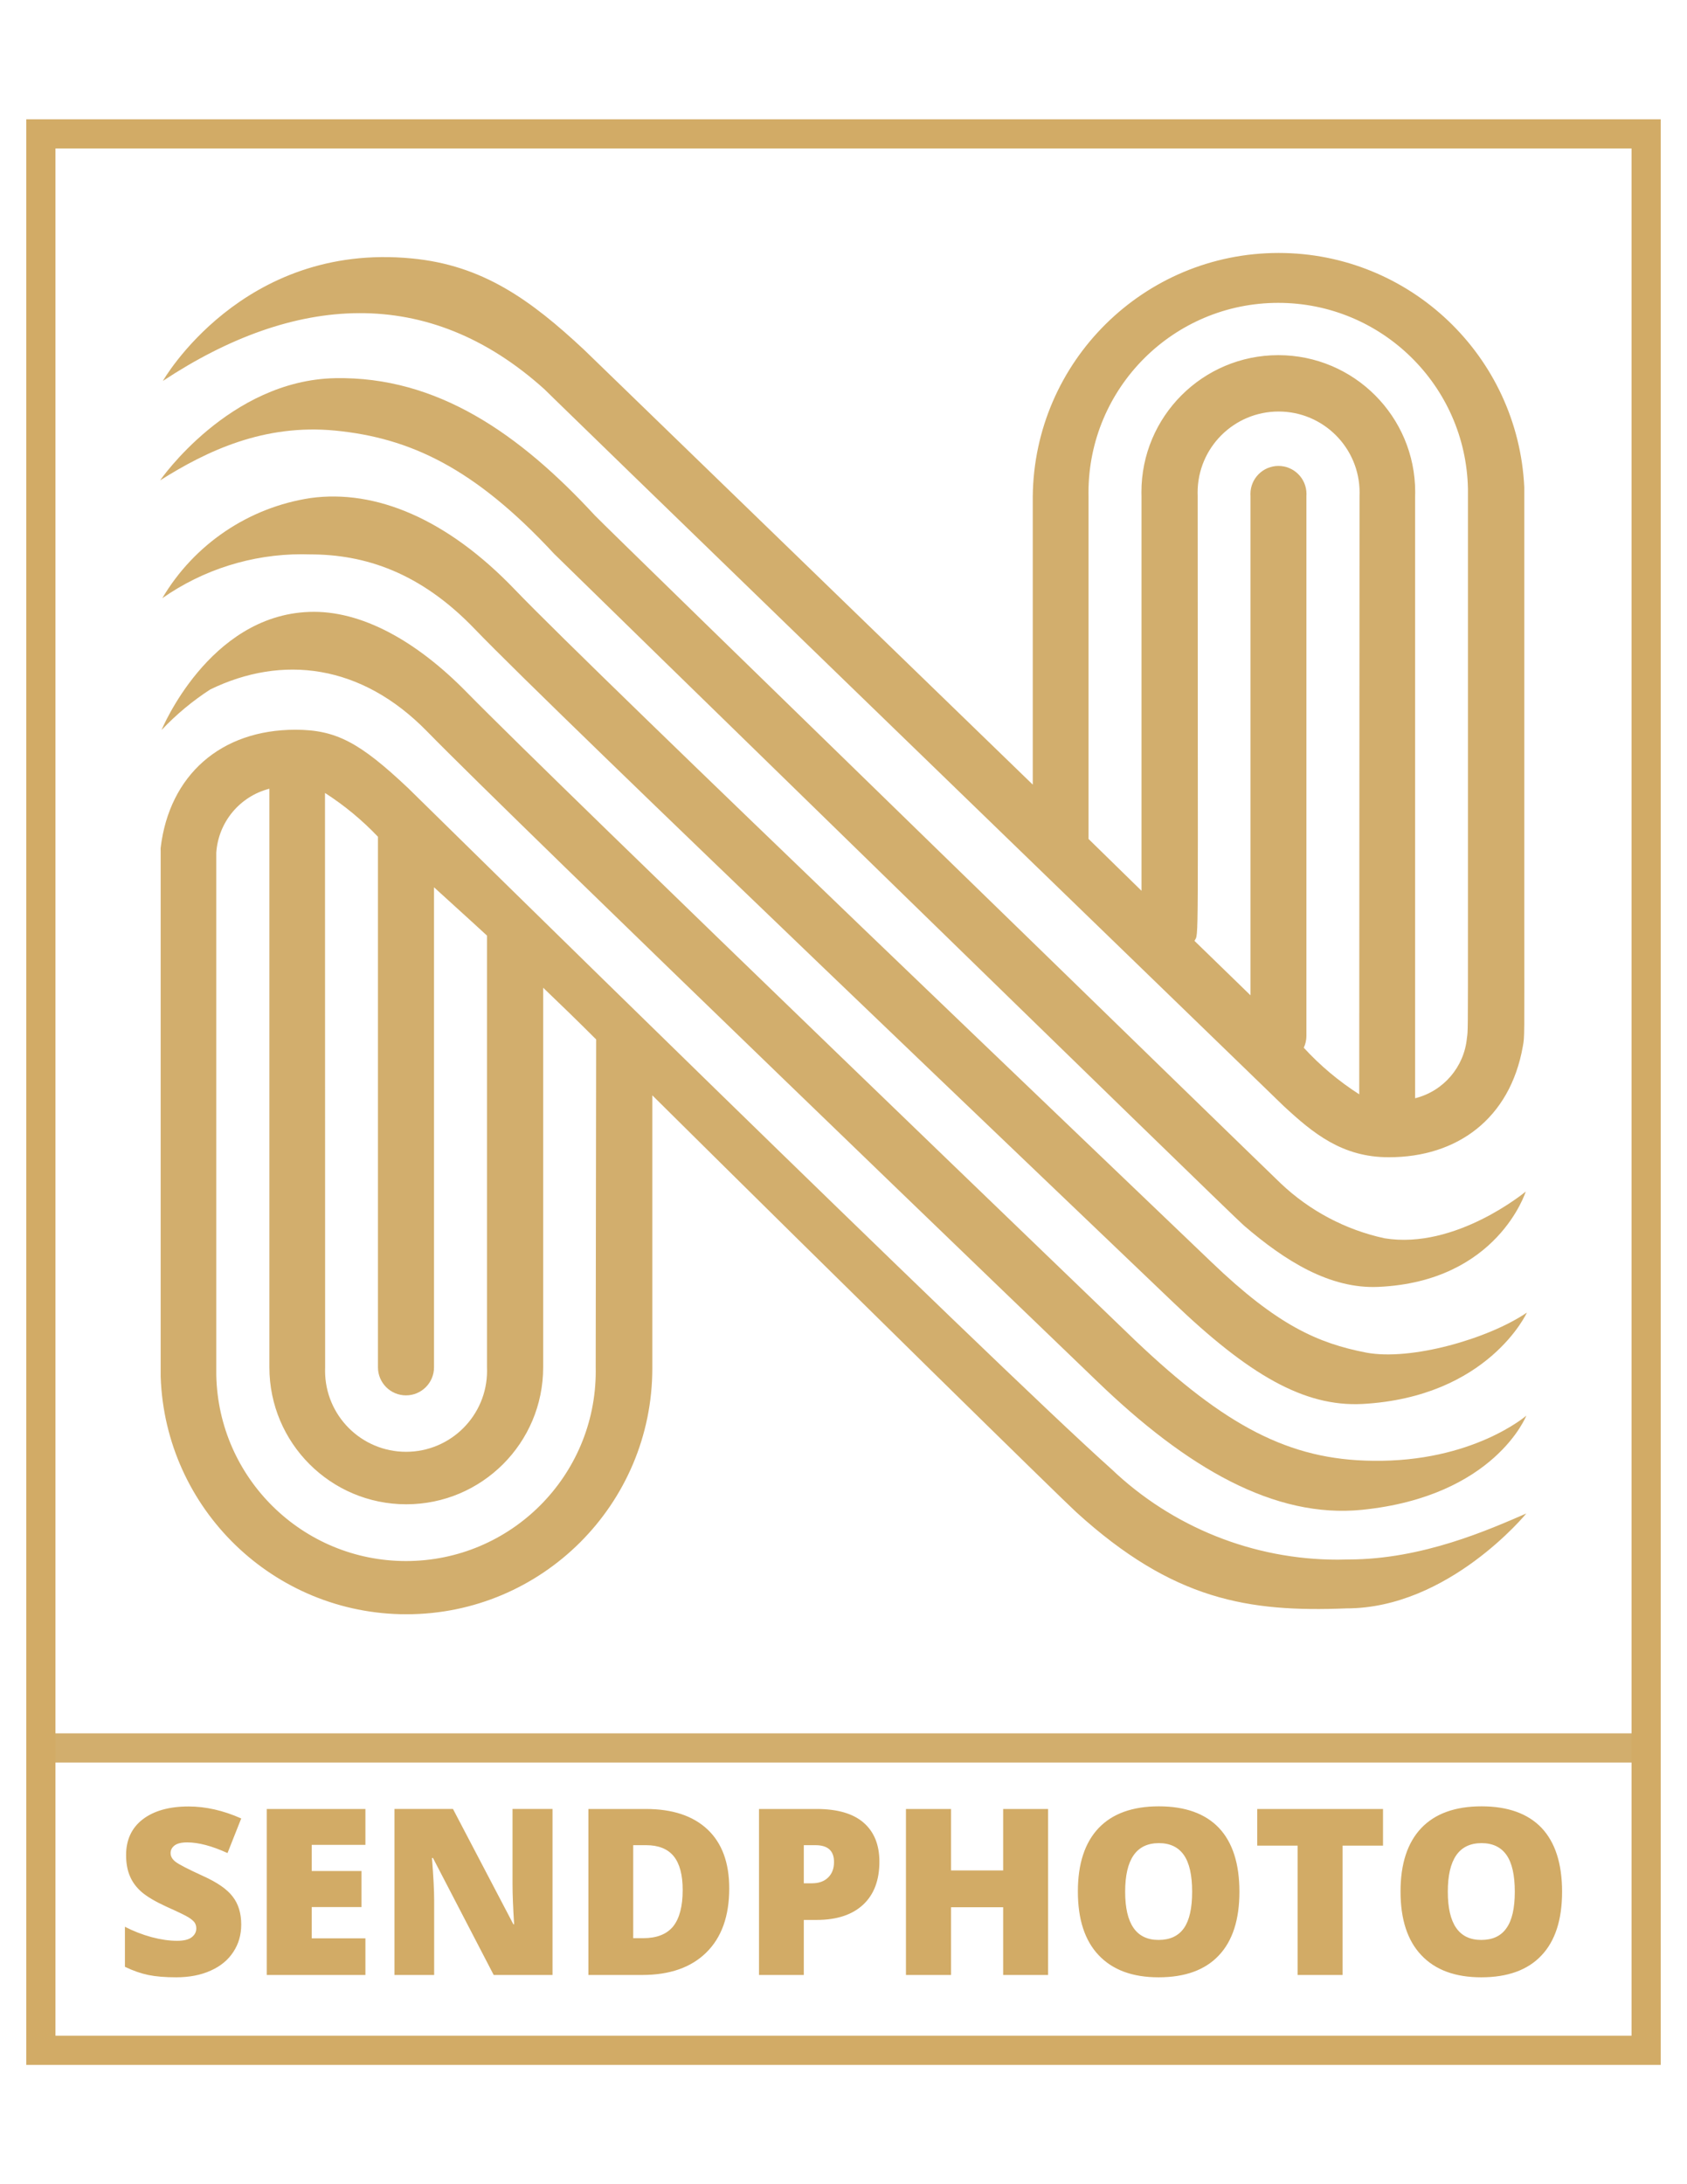 <?xml version="1.0" encoding="UTF-8"?>
<!DOCTYPE svg PUBLIC "-//W3C//DTD SVG 1.1//EN" "http://www.w3.org/Graphics/SVG/1.1/DTD/svg11.dtd">
<!-- Creator: CorelDRAW -->
<svg xmlns="http://www.w3.org/2000/svg" xml:space="preserve" width="8.5in" height="11in" version="1.1" style="shape-rendering:geometricPrecision; text-rendering:geometricPrecision; image-rendering:optimizeQuality; fill-rule:evenodd; clip-rule:evenodd"
viewBox="0 0 8500 11000"
 xmlns:xlink="http://www.w3.org/1999/xlink"
 xmlns:xodm="http://www.corel.com/coreldraw/odm/2003">
 <defs>
  <style type="text/css">
   <![CDATA[
    .str0 {stroke:#D2AB66;stroke-width:147.06;stroke-miterlimit:2.613}
    .fil2 {fill:none;fill-rule:nonzero}
    .fil0 {fill:#D2AE6D;fill-rule:nonzero}
    .fil3 {fill:#D2AB66;fill-rule:nonzero}
    .fil1 {fill:#FEFEFE;fill-rule:nonzero;fill-opacity:0}
   ]]>
  </style>
 </defs>
 <g id="Layer_x0020_1">
  <g id="_2628453067472">
   <path class="fil0" d="M5599.26 7397.9c-596.32,-532.35 -3509.56,-3395.59 -3542.65,-3428.68 -244.12,-230.15 -363.24,-294.12 -568.38,-294.12 -375,0 -634.56,227.94 -678.68,594.12 -0.17,2.8 -0.28,5.65 -0.28,8.46 0,2.81 0.11,5.66 0.29,8.45l0 2647.06c22.72,667.13 570.58,1196.54 1238.24,1196.54 684.15,0 1238.97,-554.82 1238.97,-1238.97 0,-1.51 0,-3.18 0,-4.69l-0.02 -1369.79c964.7,955.88 2058.82,2028.68 2136.03,2099.26 488.24,444.12 867.65,504.22 1361.77,484.56 514.7,0 905.88,-477.94 905.88,-477.94 -185.3,80.15 -522.8,231.62 -896.32,231.62 -17.85,0.3 -36.79,0.91 -54.93,0.91 -424.42,0 -832.93,-163.84 -1139.86,-456.87l-0.07 0.08zm-3961.76 -3404.41c97.44,62.47 187.11,136.75 266.86,220.57l0 2672.06c0.05,77.97 63.27,141.19 141.23,141.19 77.96,0 141.18,-63.22 141.18,-141.18l-0 -2417.64c80.15,73.53 169.85,153.68 266.91,243.38l0 2174.26c0.22,5.65 0.37,11.58 0.37,17.31 0,225.34 -182.74,408.09 -408.09,408.09 -225.34,0 -408.09,-182.74 -408.09,-408.09 0,-5.73 0.15,-11.66 0.35,-17.34l-0.72 -2892.62zm1363.97 2892.65c0.09,6.29 0.2,13.06 0.2,19.48 0,527.94 -428.14,956.08 -956.08,956.08 -520.35,0 -945.34,-416.47 -955.85,-936.59l-0.04 -2630.88c10.41,-153.81 118.3,-283.74 267.63,-322.08l0 2913.97c0.02,380.87 308.87,689.72 689.72,689.72 380.85,0 689.7,-308.85 689.7,-689.7l0 -1911.76c86.03,82.35 175.74,169.12 266.91,260.3l-2.21 1651.47zm-256.62 -4924.26c0,0 -85.29,-78.68 3723.53,3608.82 147.06,136.03 294.12,258.09 530.15,257.35 341.91,0 609.56,-192.65 674.26,-558.09 9.56,-53.68 7.35,-29.41 7.35,-630.88l0 -2185.3c-31.41,-660.41 -576.41,-1179.84 -1237.56,-1179.84 -679.46,0 -1232.47,547.41 -1238.97,1226.87l0 1450.74 -2259.5 -2188.94c-271.32,-253.68 -513.23,-427.2 -869.11,-461.03 -855.15,-83.09 -1254.41,616.91 -1254.41,616.91 660.3,-436.03 1335.3,-488.97 1924.26,43.38zm4103.68 3549.26c-102.76,-65.67 -196.92,-144.7 -279.39,-234.56 8.49,-18.18 13.02,-38.01 13.22,-58.09l0 -2720.59c0.24,-3.37 0.36,-6.78 0.36,-10.17 0,-77.96 -63.22,-141.18 -141.18,-141.18 -77.96,0 -141.18,63.22 -141.18,141.18 0,3.39 0.12,6.81 0.36,10.19l0 2514.7 -282.35 -274.26c22.8,-45.59 16.18,113.24 16.18,-2240.44 -0.21,-5.67 -0.36,-11.59 -0.36,-17.32 0,-225.34 182.74,-408.09 408.09,-408.09 225.34,0 408.09,182.74 408.09,408.09 0,5.73 -0.15,11.66 -0.35,17.34l-1.48 3013.21zm-1363.97 -3010.29c-0.09,-6.3 -0.2,-13.06 -0.2,-19.48 0,-527.94 428.14,-956.08 956.08,-956.08 520.35,0 945.34,416.47 955.85,936.59l0 2177.2c0,580.88 0,550.74 -5.15,588.24 -13.67,146.28 -118.44,268.17 -261.02,303.69l0.02 -3030.15c0.19,-7.44 0.36,-15.02 0.36,-22.52 0,-380.85 -308.85,-689.7 -689.7,-689.7 -380.85,0 -689.7,308.85 -689.7,689.7 0,7.49 0.17,15.07 0.34,22.48l0 1985.3 -266.91 -261.03 0.04 -1724.23z"/>
   <path class="fil0" d="M5719.85 6750.84c-16.18,-16.18 -2896.32,-2783.82 -3369.12,-3265.44 -250,-255.15 -530.15,-413.97 -793.38,-403.68 -506.62,18.38 -743.38,594.85 -743.38,594.85 73.08,-77.48 156,-146.57 245.57,-204.45 362.5,-175.74 760.3,-127.94 1091.18,210.3 441.18,451.47 3255.15,3157.35 3374.26,3271.32 456.62,441.18 897.06,694.12 1337.5,650 669.12,-67.65 827.94,-474.26 827.94,-474.26 0,0 -271.32,235.3 -775,227.2 -419.12,-4.41 -741.18,-174.26 -1195.59,-605.88l0.02 0.04z"/>
   <path class="fil0" d="M1688.97 2168.49c375,36.76 700,186.03 1102.94,620.59 22.06,22.8 3419.85,3336.76 3475,3382.35 207.35,178.68 433.82,320.59 677.94,309.56 601.47,-26.47 742.65,-480.15 742.65,-480.15 0,0 -352.94,294.12 -711.76,235.3 -196.11,-42.46 -377.19,-138.36 -522.77,-276.45 -102.2,-97.06 -3372.06,-3277.2 -3455.88,-3363.97 -377.96,-409.58 -793.41,-700.76 -1308.11,-691.2 -534.56,10.3 -882.35,514.7 -882.35,514.7 236.76,-149.26 523.53,-285.3 882.35,-250.74z"/>
   <path class="fil0" d="M6883.09 6811.87c-241.91,-47.06 -447.06,-136.76 -779.41,-455.88 -383.82,-367.65 -3108.09,-2967.65 -3509.56,-3386.76 -341.18,-355.88 -701.47,-505.88 -1029.41,-461.03 -312.14,47.37 -586.53,232.74 -747.01,504.43 205.69,-143.98 451.26,-221.34 702.51,-221.34 14.07,0 28.43,0.3 42.35,0.75 275.74,0 555.15,90.44 828.68,375 400.68,417.63 3133.04,3021.31 3516.86,3388.95 383.82,367.65 661.76,529.41 955.88,514.7 635.3,-34.56 829.41,-460.3 829.41,-460.3 -195.59,133.09 -586.76,244.12 -810.3,201.47z"/>
  </g>
  <g id="_2628453066944">
   <rect class="fil0" x="205.88" y="8729.41" width="8088.24" height="147.06"/>
   <g>
    <polygon class="fil1" points="205.88,10325.74 8294.12,10325.74 8294.12,674.26 205.88,674.26 "/>
    <polygon id="_1" class="fil2 str0" points="205.88,10325.74 8294.12,10325.74 8294.12,674.26 205.88,674.26 "/>
   </g>
   <path class="fil3" d="M1215.44 9692.65l0 0c0,51.47 -13.24,97.3 -39.7,137.5 -26.47,40.69 -64.46,72.06 -113.97,94.11 -49.51,22.55 -107.6,33.83 -174.26,33.83l0 0c-55.88,0 -102.7,-3.92 -140.44,-11.77 -37.74,-7.84 -76.96,-21.57 -117.65,-41.17l0 0 0 -201.47c43.14,22.06 87.99,39.46 134.56,52.2 46.57,12.26 89.22,18.38 127.94,18.38l0 0c33.82,0 58.33,-5.88 73.53,-17.65 15.69,-11.76 23.53,-26.72 23.53,-44.85l0 0c0,-11.27 -2.94,-21.32 -8.82,-30.15 -6.37,-8.33 -16.67,-16.91 -30.88,-25.74 -13.72,-8.82 -50.74,-26.71 -111.03,-53.67l0 0c-54.41,-25 -95.34,-49.02 -122.8,-72.06 -27.45,-23.53 -47.55,-50.25 -60.3,-80.15 -13.24,-30.39 -19.85,-66.18 -19.85,-107.35l0 0c0,-76.96 27.94,-137.01 83.82,-180.15 56.37,-43.14 133.33,-64.7 230.88,-64.7l0 0c86.76,0 175.24,20.1 265.44,60.3l0 0 -69.12 174.26c-78.43,-35.78 -146.08,-53.68 -202.94,-53.68l0 0c-29.41,0 -50.74,5.15 -63.97,15.44 -13.24,10.3 -19.85,23.04 -19.85,38.24l0 0c0,16.67 8.33,31.37 25,44.12 17.16,13.24 63.24,37.01 138.24,71.32l0 0c72.06,32.35 122.06,67.16 150,104.41 28.43,36.76 42.65,83.57 42.65,140.44zm625.74 69.11l0 184.56 -497.06 0 0 -836.03 497.06 0 0 180.88 -270.59 0 0 131.62 250.74 0 0 181.62 -250.74 0 0 157.35 270.59 0zm942.65 -651.47l0 836.03 -296.32 0 -305.88 -588.97 -5.15 0c7.35,92.65 11.03,163.24 11.03,211.76l0 0 0 377.2 -200 0 0 -836.03 294.85 0 304.41 580.88 3.68 0c-5.39,-84.31 -8.09,-151.96 -8.09,-202.94l0 0 0 -377.94 201.47 0zm890.44 400l0 0c0,139.7 -38.48,247.3 -115.44,322.8 -76.47,75.49 -184.31,113.23 -323.53,113.23l0 0 -270.59 0 0 -836.03 288.97 0c134.31,0 237.99,34.31 311.03,102.94 73.04,68.63 109.56,167.65 109.56,297.06zm-234.56 8.09l0 0c0,-76.47 -15.2,-133.33 -45.59,-170.59 -30.39,-36.76 -76.47,-55.15 -138.24,-55.15l0 0 -65.44 0 0 468.38 50 0c68.63,0 119.12,-19.85 151.47,-59.56 31.86,-40.2 47.79,-101.22 47.79,-183.09zm991.18 -142.65l0 0c0,93.63 -27.45,165.93 -82.35,216.91 -54.9,50.98 -133.09,76.47 -234.56,76.47l0 0 -63.97 0 0 277.2 -225.74 0 0 -836.03 289.7 0c105.39,0 184.56,23.04 237.5,69.12 52.94,46.08 79.41,111.52 79.41,196.32zm-380.88 -83.09l0 191.91 41.18 0c34.31,0 61.28,-9.56 80.88,-28.68 20.1,-19.12 30.15,-45.34 30.15,-78.67l0 0c0,-56.37 -31.13,-84.56 -93.38,-84.56l0 0 -58.82 0zm1230.88 -182.35l0 836.03 -226.47 0 0 -341.17 -262.5 0 0 341.17 -227.21 0 0 -836.03 227.21 0 0 309.56 262.5 0 0 -309.56 226.47 0zm963.97 416.91l0 0c0,140.69 -34.56,247.55 -103.68,320.59 -69.12,73.53 -170.34,110.3 -303.68,110.3l0 0c-130.88,0 -231.37,-37.01 -301.47,-111.03 -70.1,-73.53 -105.15,-180.64 -105.15,-321.32l0 0c0,-139.22 34.8,-245.59 104.41,-319.12 69.61,-73.04 170.83,-109.56 303.67,-109.56l0 0c132.84,0 233.83,36.28 302.94,108.82 68.63,73.04 102.94,180.15 102.94,321.33zm-575.74 0l0 0c0,161.76 56.13,242.65 168.38,242.65l0 0c57.35,0 100,-19.85 127.94,-59.56 27.45,-39.22 41.18,-100.24 41.18,-183.09l0 0c0,-83.82 -13.97,-145.59 -41.91,-185.3 -27.94,-39.7 -69.85,-59.56 -125.74,-59.56l0 0c-113.23,0 -169.85,81.62 -169.85,244.85zm1095.59 -232.35l0 651.47 -226.47 0 0 -651.47 -203.68 0 0 -184.56 633.82 0 0 184.56 -203.68 0zm1105.88 232.35l0 0c0,140.69 -34.56,247.55 -103.67,320.59 -69.12,73.53 -170.35,110.3 -303.68,110.3l0 0c-130.88,0 -231.37,-37.01 -301.47,-111.03 -70.1,-73.53 -105.15,-180.64 -105.15,-321.32l0 0c0,-139.22 34.8,-245.59 104.41,-319.12 69.61,-73.04 170.83,-109.56 303.68,-109.56l0 0c132.84,0 233.82,36.28 302.94,108.82 68.63,73.04 102.94,180.15 102.94,321.33zm-575.73 0l0 0c0,161.76 56.13,242.65 168.38,242.65l0 0c57.35,0 99.75,-19.85 127.2,-59.56 27.94,-39.22 41.91,-100.24 41.91,-183.09l0 0c0,-83.82 -13.97,-145.59 -41.91,-185.3 -27.94,-39.7 -69.85,-59.56 -125.74,-59.56l0 0c-113.24,0 -169.85,81.62 -169.85,244.85z"/>
  </g>
 </g>
</svg>
